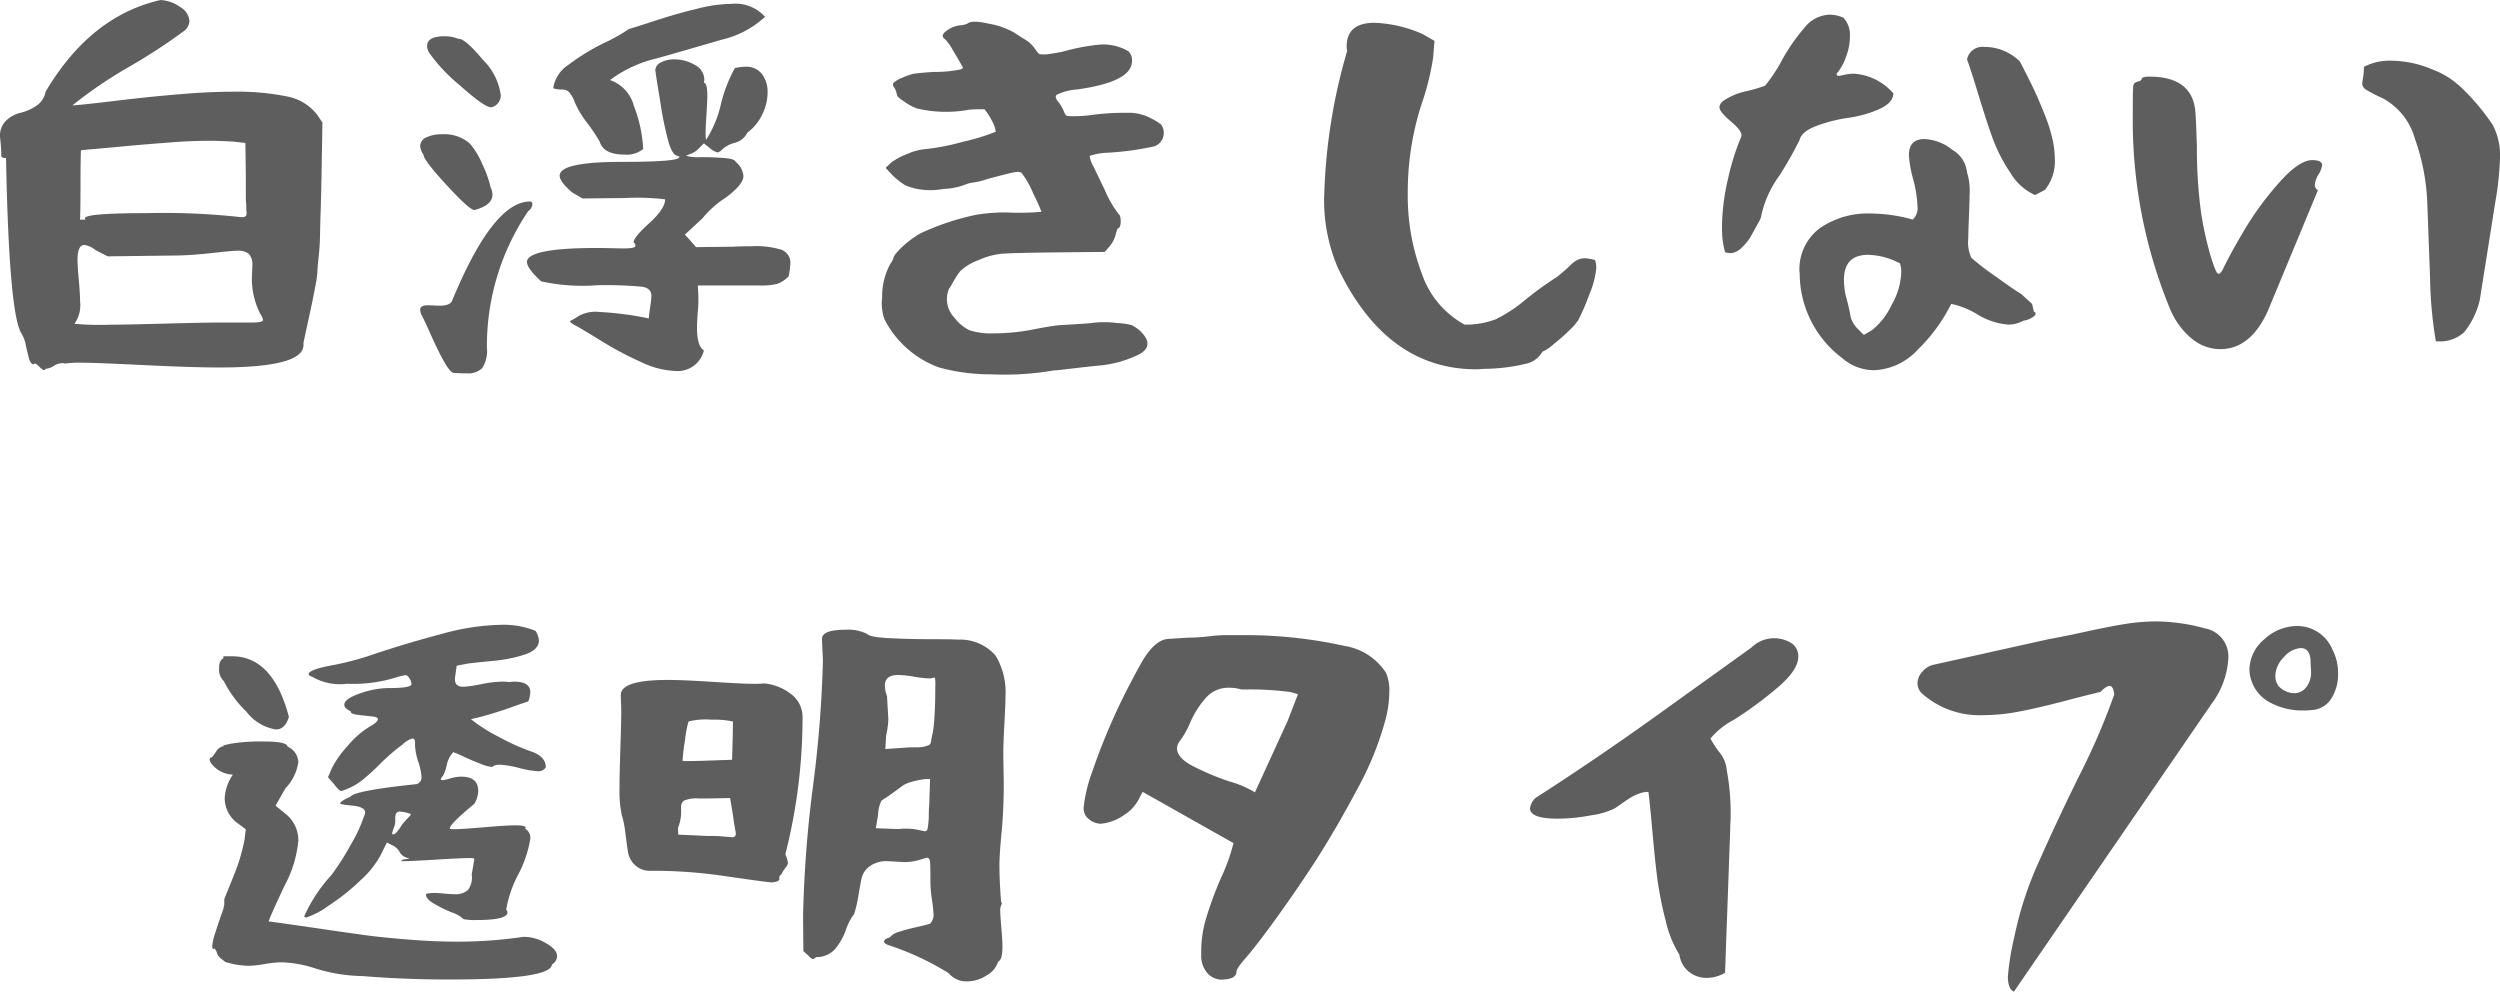 <svg data-name="グループ 492" xmlns="http://www.w3.org/2000/svg" width="162.147" height="64.315" viewBox="0 0 162.147 64.315"><defs><clipPath id="a"><path data-name="長方形 500" fill="none" d="M0 0h162.147v64.315H0z"/></clipPath></defs><g data-name="グループ 491" clip-path="url(#a)" fill="#5f5e5e"><path data-name="パス 13564" d="M0 8.852a1.345 1.345 0 0 1 .419-1.051 2.066 2.066 0 0 1 .921-.489 2.932 2.932 0 0 0 1.005-.444 1.383 1.383 0 0 0 .614-.921Q5.864 1.034 10.415.001a2.4 2.4 0 0 1 1.257.447 1.152 1.152 0 0 1 .614.921.862.862 0 0 1-.391.67 37.659 37.659 0 0 1-3.532 2.3 28.444 28.444 0 0 0-3.672 2.5q.754-.052 2.862-.307t4.047-.416q1.941-.168 3.5-.168a16.187 16.187 0 0 1 3.476.3 3.23 3.23 0 0 1 2 1.2l.335.5-.056 3.432q-.028 1.4-.056 2.264t-.042 1.6c-.009.493-.037.947-.084 1.357s-.074.735-.084.975a7.017 7.017 0 0 1-.14 1.008l-.181.921c-.037.186-.126.6-.265 1.243s-.247 1.14-.321 1.492v.142q0 1.452-5.473 1.452-1.731 0-4.873-.154t-3.979-.154a6.971 6.971 0 0 0-1.145.056.479.479 0 0 0-.2-.028 1.089 1.089 0 0 0-.531.182 1.067 1.067 0 0 1-.5.181H2.96a.112.112 0 0 1-.112.084c-.056 0-.154-.07-.293-.212s-.237-.207-.293-.207a.089.089 0 0 0-.084.056c-.13-.019-.228-.147-.293-.377s-.135-.521-.209-.866a2.3 2.3 0 0 0-.276-.754Q.586 20.412.391 10.249a.609.609 0 0 1-.168-.016.308.308 0 0 1-.1-.04q-.042-.028-.042-.126v-.181q0-.084-.014-.293a5.774 5.774 0 0 0-.039-.436 1.45 1.45 0 0 0-.014-.165C0 8.918 0 8.869 0 8.852m4.831 12.149a18.59 18.59 0 0 0 2.346.058q.894 0 3.574-.072t3.546-.067h1.983q.782 0 .782-.168a1.27 1.27 0 0 0-.181-.4 4.671 4.671 0 0 1-.363-.935 4.82 4.82 0 0 1-.181-1.368q0-.112.014-.391t.014-.419a1.036 1.036 0 0 0-.223-.768 1.09 1.09 0 0 0-.754-.209q-.307 0-1.55.14t-2.248.168l-4.607.056-.783-.402a1.477 1.477 0 0 0-.726-.335q-.447 0-.447.977c0 .24.028.675.084 1.3s.084 1.084.084 1.38a2.094 2.094 0 0 1-.364 1.455m.363-6.755h.363c-.037-.04-.056-.065-.056-.084q0-.335 3.937-.337a45.392 45.392 0 0 1 6.143.254c.186.019.307 0 .363-.072s.065-.2.028-.4v-.14c0-.074 0-.181-.014-.323s-.014-.3-.014-.472v-1.281l-.028-2.12-.754-.084q-.949-.056-1.508-.056c-.763 0-1.6.03-2.513.1s-1.917.149-3.016.251-1.871.172-2.318.209l-.558.054c-.019.5-.028 1.252-.028 2.25s-.009 1.745-.028 2.248"/><path data-name="パス 13565" d="M27.253 9.495a.626.626 0 0 1 .4-.586 2.267 2.267 0 0 1 .991-.2 2.534 2.534 0 0 1 1.815.586 4.892 4.892 0 0 1 .81 1.324 7.2 7.2 0 0 1 .558 1.55 1.008 1.008 0 0 1 .112.449q0 .7-1.173 1.005-.307 0-1.8-1.62t-1.49-1.95a1.217 1.217 0 0 1-.223-.558m0 10.583q0-.279.5-.279.112 0 .363.014t.391.014q.67 0 .81-.307 2.625-6.366 5-6.45.223-.028.209.2a.592.592 0 0 1-.265.419 15.623 15.623 0 0 0-2.681 8.851 2.071 2.071 0 0 1-.307 1.34 1.308 1.308 0 0 1-1.005.335c-.354 0-.633-.012-.838-.028q-.223-.028-.6-.684t-.852-1.717q-.475-1.061-.614-1.312a.9.9 0 0 1-.112-.391m.447-17.089q0-.642 1.117-.642a2.46 2.46 0 0 1 .921.168h.028q.419 0 1.564 1.368a3.952 3.952 0 0 1 1.146 2.255.784.784 0 0 1-.586.81h-.056q-.419 0-2-1.41a11.009 11.009 0 0 1-1.969-2.08.973.973 0 0 1-.168-.475m6.478 14.017q0-.921 4.551-.921.363 0 .963.014t.8.014c.484 0 .726-.058.726-.168a.322.322 0 0 0-.112-.223q-.028-.307 1.005-1.243t1.033-1.55a15.5 15.5 0 0 0-2.625-.084l-2.736.028-.67-.391q-.81-.7-.81-1.089 0-.894 4.049-.894 3.714 0 3.714-.307 0-.056-.14-.084-.334-.082-.581-.964a23.158 23.158 0 0 1-.517-2.541q-.269-1.659-.297-1.859v-.079l-.028-.056a.609.609 0 0 1 .363-.558 1.8 1.8 0 0 1 .866-.2 2.587 2.587 0 0 1 1.34.363 1.08 1.08 0 0 1 .614.949.589.589 0 0 1-.014.1.588.588 0 0 0-.014.1q.223.028.223.838 0 .363-.056 1.229t-.056 1.173a2.429 2.429 0 0 0 .028.472 7.185 7.185 0 0 0 .963-2.315 9.417 9.417 0 0 1 .907-2.346 3.275 3.275 0 0 1 .67-.084 1.285 1.285 0 0 1 1.089.475 1.92 1.92 0 0 1 .363 1.2 3.222 3.222 0 0 1-.363 1.452 3.048 3.048 0 0 1-.949 1.145 1.241 1.241 0 0 1-.8.656 2 2 0 0 0-.768.377q-.251.251-.363.251a1.138 1.138 0 0 1-.5-.279l-.391-.307-.363.363a1.236 1.236 0 0 1-.265.209 1.939 1.939 0 0 1-.279.126 1.279 1.279 0 0 0-.237.112 3.065 3.065 0 0 0 .963.084q.8 0 1.494.056t.754.251a1.322 1.322 0 0 1 .5.921c0 .372-.4.849-1.187 1.424a6.253 6.253 0 0 0-1.466 1.312l-1.145 1.061c.093.093.233.249.419.461l.307.349L47.575 16q.447-.028 1.173-.028a5.551 5.551 0 0 1 1.969.237.9.9 0 0 1 .544.907 5.83 5.83 0 0 1-.112.81 2.047 2.047 0 0 1-.74.489 4.757 4.757 0 0 1-1.187.1h-3.959l.028.614a6.941 6.941 0 0 1-.028 1.014q-.056.74-.056 1.1 0 1.229.447 1.48a1.742 1.742 0 0 1-1.815 1.34 5.559 5.559 0 0 1-2.15-.531 22.053 22.053 0 0 1-2.695-1.424c-.977-.6-1.522-.924-1.633-.977q-.391-.2-.391-.307l.363-.2a2.21 2.21 0 0 1 1.536-.391 20.987 20.987 0 0 1 3.211.419q.028-.335.1-.81a5.431 5.431 0 0 0 .07-.642q0-.5-.586-.6a25.093 25.093 0 0 0-2.932-.1 12.45 12.45 0 0 1-3.63-.251c-.614-.561-.921-.977-.921-1.257m1.7-11.281a2.2 2.2 0 0 1 .991-1.508 13.728 13.728 0 0 1 2.276-1.4 11.427 11.427 0 0 0 1.647-.924q.391-.108 1.759-.556t2.639-.75A9.324 9.324 0 0 1 47.441.25a2.579 2.579 0 0 1 2.178.84 6.2 6.2 0 0 1-2.848 1.494q-2.038.6-4.16 1.2a8.046 8.046 0 0 0-3.044 1.408 2.422 2.422 0 0 1 1.55 1.692 8.886 8.886 0 0 1 .6 2.778 1.7 1.7 0 0 1-1.229.363q-1.34 0-1.592-.838a11.272 11.272 0 0 0-.824-1.229 6.213 6.213 0 0 1-.8-1.34 1.932 1.932 0 0 0-.391-.67.632.632 0 0 0-.419-.14h-.112a1.7 1.7 0 0 1-.475-.084"/><path data-name="パス 13566" d="M57.213 19.295a4.465 4.465 0 0 1 .531-2.18 1.349 1.349 0 0 0 .2-.361q0-.2.614-.782a7 7 0 0 1 1.089-.81 16.148 16.148 0 0 1 3.658-1.229 10.868 10.868 0 0 1 2.346-.14 16.611 16.611 0 0 0 1.9-.056 12.516 12.516 0 0 0-.531-1.175 5.9 5.9 0 0 0-.754-1.338q-.112-.112-.419-.056h-.034q-.335.056-1.787.447a4.685 4.685 0 0 1-.894.223 1.749 1.749 0 0 0-.531.137 4.509 4.509 0 0 1-1.424.282 4.612 4.612 0 0 1-1.508.028 3.779 3.779 0 0 1-.977-.279 5.659 5.659 0 0 1-.754-.586l-.447-.475a.07.07 0 0 1 0-.112l.335-.309a4.51 4.51 0 0 1 1.061-.556 3.637 3.637 0 0 1 1.226-.306 15.042 15.042 0 0 0 2.373-.475 13.3 13.3 0 0 0 2.094-.642 1.773 1.773 0 0 0-.223-.67 4.035 4.035 0 0 0-.5-.782 7.311 7.311 0 0 0-1.033.028 8.2 8.2 0 0 1-3.351-.086 3.4 3.4 0 0 1-.86-.472q-.447-.279-.447-.447a1.088 1.088 0 0 0-.14-.391c-.112-.149-.14-.261-.084-.337a1.46 1.46 0 0 1 .558-.333 3.988 3.988 0 0 1 .782-.279h.028a18.16 18.16 0 0 1 1.312-.112 7.8 7.8 0 0 0 1.7-.168.646.646 0 0 0 .14-.084q-.084-.2-.67-1.173a3.2 3.2 0 0 0-.5-.7q-.391-.251.251-.645a1.775 1.775 0 0 1 .7-.249 1.362 1.362 0 0 0 .5-.112q.279-.251 1.368 0a5.024 5.024 0 0 1 1.675.586q.335.223.7.447a2 2 0 0 1 .67.642q.2.279.279.307a2.317 2.317 0 0 0 .531 0c.391-.056.717-.112.977-.17a13.887 13.887 0 0 1 2.26-.44 3.208 3.208 0 0 1 1.983.419.828.828 0 0 1 .223.754q-.14 1.256-3.574 1.727a3.527 3.527 0 0 0-1.284.335q-.2.14.14.531a2.506 2.506 0 0 1 .335.614q.084.2.168.223a2.007 2.007 0 0 0 .447.028 8.69 8.69 0 0 0 1.172-.08 16.178 16.178 0 0 1 2.318-.14 3.05 3.05 0 0 1 1.482.336 4.341 4.341 0 0 1 .726.447v.028a.845.845 0 0 1 .14.5.913.913 0 0 1-.614.866 19.085 19.085 0 0 1-3.155.419 3.86 3.86 0 0 0-1.033.2 1.618 1.618 0 0 0 .223.642q.335.7.754 1.564a6.831 6.831 0 0 0 .921 1.592q.112.084.112.447 0 .391-.168.447-.056.028-.14.335a1.919 1.919 0 0 1-.391.81l-.335.391h-.056l-2.932.028q-2.708.028-3.63.084a4.683 4.683 0 0 0-1.564.419 3.351 3.351 0 0 0-1.2.726 4.021 4.021 0 0 0-.237.335q-.126.2-.265.447a3.21 3.21 0 0 1-.223.363 1.729 1.729 0 0 0 .363 1.868 2.635 2.635 0 0 0 .977.812 4.507 4.507 0 0 0 1.536.2 13.559 13.559 0 0 0 2.429-.223q1.257-.251 1.843-.307 1.927-.112 2.094-.14a6.03 6.03 0 0 1 1.647 0 4.43 4.43 0 0 1 .977.14 2.583 2.583 0 0 1 .558.391q.5.5.447.866-.028.391-.614.67a7.254 7.254 0 0 1-2.625.7q-.81.084-1.4.154l-.949.112c-.242.026-.41.042-.5.042a18.7 18.7 0 0 1-4.049.251 12.444 12.444 0 0 1-3.379-.447 6.436 6.436 0 0 1-3.434-2.932 1.774 1.774 0 0 1-.223-.67 2.671 2.671 0 0 1-.028-.921"/><path data-name="パス 13567" d="M85.89 12.622a36.652 36.652 0 0 1 1.48-9.3 1.154 1.154 0 0 0-.014-.154 1.122 1.122 0 0 1-.014-.154c0-1.022.6-1.536 1.815-1.536a8.458 8.458 0 0 1 3.1.726l.782.447-.085 1.064a16.877 16.877 0 0 1-.614 2.625 18.507 18.507 0 0 0-1.033 6.143 14.3 14.3 0 0 0 .921 5.291 5.945 5.945 0 0 0 2.764 3.281 5.5 5.5 0 0 0 2.024-.349 9.31 9.31 0 0 0 1.914-1.261 22.751 22.751 0 0 1 2.066-1.494q.251-.2.531-.447c.186-.168.326-.3.419-.391a1.441 1.441 0 0 1 .363-.251 1.108 1.108 0 0 1 .5-.112 4.077 4.077 0 0 1 .642.112 1.581 1.581 0 0 1 .084.5 5.668 5.668 0 0 1-.447 1.717 14.048 14.048 0 0 1-.726 1.689 3.664 3.664 0 0 1-.545.628 12.434 12.434 0 0 1-1.047.921 2.553 2.553 0 0 1-.726.489 1.63 1.63 0 0 1-.991.768 12.193 12.193 0 0 1-2.695.349q-.112 0-.307.014t-.307.014q-5.808 0-8.963-6.562a11.088 11.088 0 0 1-.894-4.775"/><path data-name="パス 13568" d="M112.277 7.886q-.754-.625-.754-.933t.531-.586a4.23 4.23 0 0 1 1.257-.461 9.431 9.431 0 0 0 1.173-.351 10.231 10.231 0 0 0 1.111-1.687 12.3 12.3 0 0 1 1.466-2.1 2.154 2.154 0 0 1 1.61-.818 2.31 2.31 0 0 1 .894.2 1.663 1.663 0 0 1 .419 1.226 3.749 3.749 0 0 1-.265 1.34 3.273 3.273 0 0 1-.6 1.063.123.123 0 0 0 .14.14 3.8 3.8 0 0 0 .377-.07 2.835 2.835 0 0 1 .6-.07 3.706 3.706 0 0 1 2.569 1.282q-.028.618-.935 1.022a7.415 7.415 0 0 1-1.983.558 9.9 9.9 0 0 0-2.052.517q-.977.363-1.117.919a23.694 23.694 0 0 1-1.3 2.3 6.885 6.885 0 0 0-1.215 2.753 2.287 2.287 0 0 1-.168.335c-.112.2-.191.349-.237.433s-.126.223-.237.419a2.569 2.569 0 0 1-.293.43c-.084.093-.186.2-.307.323a1.169 1.169 0 0 1-.377.263.947.947 0 0 1-.391.084 1.482 1.482 0 0 1-.307-.054 5.841 5.841 0 0 1-.2-1.62 13.972 13.972 0 0 1 .391-3.141 15.456 15.456 0 0 1 .866-2.753q.084-.332-.67-.963m4.44 9.787a3.333 3.333 0 0 1 1.3-2.86 5.454 5.454 0 0 1 3.337-.963 10.237 10.237 0 0 1 2.709.391 1.019 1.019 0 0 0 .307-.866 7.873 7.873 0 0 0-.279-1.745 7.894 7.894 0 0 1-.279-1.55q0-1.061 1.005-1.061a3.084 3.084 0 0 1 1.815.7 1.9 1.9 0 0 1 .949 1.452 4.028 4.028 0 0 1 .168 1.478q0 .447-.042 1.412c-.028.642-.042 1.1-.042 1.38a2.43 2.43 0 0 0 .2 1.284 18.113 18.113 0 0 0 1.55 1.189q1.3.935 1.689 1.159l.7.64.112.5a.136.136 0 0 1 .112.142q0 .112-.265.265a1.321 1.321 0 0 1-.517.179 2.12 2.12 0 0 1-1.005.254 4.529 4.529 0 0 1-1.983-.659 5.317 5.317 0 0 0-1.7-.684 10.957 10.957 0 0 1-2.15 2.948 4.075 4.075 0 0 1-2.876 1.354 3.149 3.149 0 0 1-2.038-.782 6.878 6.878 0 0 1-2.764-5.559m2.869.479a4.865 4.865 0 0 0 .112 1c.074.261.14.524.2.784s.093.447.112.556a1.4 1.4 0 0 0 .14.391 1.758 1.758 0 0 0 .335.449l.391.391.531-.307a4.573 4.573 0 0 0 1.27-1.633 4.62 4.62 0 0 0 .628-2.11 1.877 1.877 0 0 0-.084-.586 4.663 4.663 0 0 0-2.066-.558q-1.569.002-1.569 1.623m7.986-14.3a1.016 1.016 0 0 1 1.114-.808 3.278 3.278 0 0 1 2.318.952l.461.905q.377.743.614 1.273c.158.351.337.786.544 1.3a10.1 10.1 0 0 1 .475 1.492 6.113 6.113 0 0 1 .168 1.368 2.954 2.954 0 0 1-.642 1.985l-.642.333a3.539 3.539 0 0 1-1.606-1.452 10.459 10.459 0 0 1-1.131-2.19q-.391-1.075-.921-2.82t-.754-2.332"/><path data-name="パス 13569" d="M138.329 7.456q0-1.647.028-1.843a.32.32 0 0 1 .251-.307c.2-.037.307-.114.307-.226.056-.072.223-.109.5-.109q2.681 0 2.96 2.122.056.531.112 2.4a31.453 31.453 0 0 0 .279 4.356 22.983 22.983 0 0 0 .558 2.569c.261.891.447 1.34.558 1.34s.233-.149.363-.449q.558-1.113 1.41-2.539a20.053 20.053 0 0 1 2.15-2.906q1.3-1.476 2.164-1.478c.428 0 .642.112.642.333a1.588 1.588 0 0 1-.237.6 1.563 1.563 0 0 0-.237.654.387.387 0 0 0 .2.365l-3.267 7.872q-1.118 2.436-3.073 2.436a2.909 2.909 0 0 1-1.843-.684 4.944 4.944 0 0 1-1.424-1.966 32.087 32.087 0 0 1-2.4-12.537m14.882-2.041c0-.04.019-.172.056-.4a4.326 4.326 0 0 0 .056-.684 3.566 3.566 0 0 1 1.757-.396 6.9 6.9 0 0 1 2.625.544 5.59 5.59 0 0 1 2.038 1.3 14.48 14.48 0 0 1 1.928 2.314 4.24 4.24 0 0 1 .475 2.15 19.67 19.67 0 0 1-.307 2.876l-1.005 6.338a5.178 5.178 0 0 1-1.019 2.094 2.339 2.339 0 0 1-1.745.584h-.084a27.2 27.2 0 0 1-.377-4.13q-.1-2.764-.181-4.886a13.812 13.812 0 0 0-.8-4.119 4.273 4.273 0 0 0-2.108-2.639 8.715 8.715 0 0 1-1.075-.558.48.48 0 0 1-.237-.391"/><path data-name="パス 13570" d="M13.682 49.487c-.13-.24-.112-.363.056-.363a4.01 4.01 0 0 0 .279-.375.7.7 0 0 1 .475-.351v-.056l.5-.112a11.826 11.826 0 0 1 2.122-.137c1.005 0 1.517.109 1.536.333a1.15 1.15 0 0 1 .7 1.008 3.127 3.127 0 0 1-.838 1.7l-.642 1.119.614.5a2.194 2.194 0 0 1 .866 1.785 7.745 7.745 0 0 1-.907 2.934q-.907 1.927-1.019 2.287.838.112 2.946.419c1.405.207 2.476.358 3.211.461s1.675.2 2.82.293 2.2.142 3.169.142a28.941 28.941 0 0 0 4.356-.309h.14a2.766 2.766 0 0 1 1.34.407q.726.4.726.849a.634.634 0 0 1-.335.531q-.028.981-6.674.977-2.932 0-5.585-.221a10.861 10.861 0 0 1-3.1-.5 7.512 7.512 0 0 0-2.178-.393 6.554 6.554 0 0 0-1.1.114 6.87 6.87 0 0 1-1.047.112 5.316 5.316 0 0 1-1.508-.254l-.279-.223a.669.669 0 0 1-.253-.354.637.637 0 0 0-.168-.293l-.056.03c-.056 0-.084-.058-.084-.168a3.627 3.627 0 0 1 .209-.91q.209-.656.391-1.173a1.978 1.978 0 0 0 .154-.517.24.24 0 0 1 .028-.084v-.385l.642-1.589a11.766 11.766 0 0 0 .67-2.264l.084-.67-.531-.391a2.008 2.008 0 0 1-.838-1.617 2.935 2.935 0 0 1 .531-1.538 1.836 1.836 0 0 1-1.424-.754m.531-6.171q0-.5.279-.614v-.137h.562q2.653 0 3.686 3.935c-.168.54-.447.812-.838.812a2.988 2.988 0 0 1-1.913-1.147 7.282 7.282 0 0 1-1.466-1.983 1.014 1.014 0 0 1-.307-.866m5.529 16.083a10.023 10.023 0 0 1 1.759-2.653 16.665 16.665 0 0 0 1.284-2.024 9.159 9.159 0 0 0 .81-1.745.659.659 0 0 0 .084-.279c0-.24-.27-.391-.81-.444s-.81-.1-.81-.142c0-.093.223-.24.67-.444q.279-.394 4.3-.812a.471.471 0 0 0 .307-.5 4.113 4.113 0 0 0-.209-.949 4.03 4.03 0 0 1-.209-1.031v-.2q0-.279-.168-.279a1.468 1.468 0 0 0-.642.391 12.75 12.75 0 0 0-1.457 1.257 13.95 13.95 0 0 1-1.215 1.1 4.193 4.193 0 0 1-1.3.659c-.093 0-.251-.151-.475-.449l-.391-.444.251-.586a6.452 6.452 0 0 1 1.019-1.438 5.829 5.829 0 0 1 1.41-1.245c.372-.2.558-.372.558-.5 0-.093-.149-.156-.447-.184s-.6-.061-.894-.1-.437-.109-.419-.221c-.279-.133-.419-.27-.419-.421 0-.258.335-.507 1.005-.738a5.674 5.674 0 0 1 1.871-.351q1.48 0 1.48-.251a.737.737 0 0 0-.126-.375c-.084-.142-.172-.212-.265-.212a5 5 0 0 0-.5.114 9.32 9.32 0 0 1-3.295.444 3.539 3.539 0 0 1-2.234-.444q-.251-.087-.251-.168 0-.307 1.536-.586a19.5 19.5 0 0 0 2.876-.782q2.038-.674 4.244-1.257a15.208 15.208 0 0 1 3.825-.586 5.546 5.546 0 0 1 2.234.391 1.377 1.377 0 0 1 .223.612q0 .586-.824.894a9.049 9.049 0 0 1-2.22.447q-1.4.143-1.564.17l-.726.137-.084.614a1.175 1.175 0 0 0-.028.279c0 .319.186.475.558.475a7.808 7.808 0 0 0 1.131-.168 7.761 7.761 0 0 1 1.356-.165 2.85 2.85 0 0 1 .447.026c.037 0 .093 0 .168-.012a1.481 1.481 0 0 1 .168-.014c.707 0 1.061.23 1.061.7a1.711 1.711 0 0 1-.14.586q-.279.087-1.061.365c-.521.186-1.005.342-1.452.475s-.847.23-1.2.307a10.25 10.25 0 0 0 1.8 1.145 14 14 0 0 0 2.248 1c.54.223.81.551.81.977a.549.549 0 0 1-.531.254 6.391 6.391 0 0 1-1.215-.212 6.289 6.289 0 0 0-1.243-.209.965.965 0 0 0-.419.084c0 .04-.037.058-.112.058a2.575 2.575 0 0 1-.712-.2 16.981 16.981 0 0 1-1.089-.463 6.649 6.649 0 0 0-.684-.293 1.78 1.78 0 0 0-.419.824 2.459 2.459 0 0 1-.251.714q-.251.279-.028.279a2.131 2.131 0 0 0 .419-.084 2.392 2.392 0 0 1 .81-.142c.726 0 1.089.309 1.089.924a1.707 1.707 0 0 1-.251.835c-1.061.877-1.592 1.405-1.592 1.592q0 .056.335.056.391 0 1.871-.126c.987-.084 1.664-.126 2.038-.126q.67 0 .67.14a.11.11 0 0 1-.028.084.653.653 0 0 1 .335.645 7.459 7.459 0 0 1-.782 2.318 7.534 7.534 0 0 0-.782 2.287.241.241 0 0 1 .084.168c0 .337-.67.5-2.01.5a4.334 4.334 0 0 1-.838-.054 1.946 1.946 0 0 0-.754-.435 9.39 9.39 0 0 1-1.187-.586c-.363-.214-.526-.421-.489-.626a3.136 3.136 0 0 1 .5-.058c.149 0 .377.014.684.044s.526.04.656.04a1.22 1.22 0 0 0 .866-.265 1.331 1.331 0 0 0 .251-1.017c.112-.635.168-.968.168-1.008s-.1-.054-.307-.054c-.3 0-1.015.03-2.15.1s-1.824.1-2.066.1h-.223c.019-.093.2-.142.558-.142l-.279-.112a.791.791 0 0 1-.391-.363.947.947 0 0 0-.419-.391l-.391-.2-.223.447a5.934 5.934 0 0 1-1.438 1.955 14.2 14.2 0 0 1-2.136 1.706 5.122 5.122 0 0 1-1.444.757.1.1 0 0 1-.112-.114m5.7-5.333c0 .04.019.056.056.056.13 0 .326-.212.586-.642q.112-.14.251-.293c.093-.1.168-.182.223-.235a.233.233 0 0 0 .084-.142q0-.028-.279-.1a1.922 1.922 0 0 0-.447-.067c-.186 0-.279.137-.279.417v.253a1.307 1.307 0 0 1-.1.4 1.366 1.366 0 0 0-.1.347"/><path data-name="パス 13571" d="M40.181 51.025q0-.782.056-2.5t.056-2.387q0-.223-.014-.572t-.014-.489q0-.977 3.044-.977.977 0 2.932.126c1.3.084 2.178.126 2.625.126a5.789 5.789 0 0 0 .7-.028 3.378 3.378 0 0 1 1.787.726 1.854 1.854 0 0 1 .7 1.48 36.049 36.049 0 0 1-1.117 8.879 1.975 1.975 0 0 1 .168.558.578.578 0 0 1-.154.307 2.542 2.542 0 0 0-.265.419q-.14.112-.14.2v.14q0 .14-.475.2-.2 0-2.834-.377a32.242 32.242 0 0 0-4.426-.377h-.586a1.415 1.415 0 0 1-1.047-.377 1.489 1.489 0 0 1-.447-.838q-.07-.461-.168-1.229a6.573 6.573 0 0 0-.237-1.187 7.433 7.433 0 0 1-.14-1.815m3.8 3.1 1.871.084h.251q.419 0 .866.042t.5.042q.251 0 .251-.223a1 1 0 0 0-.028-.209q-.028-.126-.07-.391t-.07-.489l-.2-1.229-1.508.028h-.5a2.272 2.272 0 0 0-.963.126.492.492 0 0 0-.209.461v.279a2.687 2.687 0 0 1-.2 1.033Zm.279-4.8q0 .028.2.028.81 0 1.424-.028l1.592-.056q.056-1.675.056-2.485l-.335-.056a5.369 5.369 0 0 0-1.033-.056 4.674 4.674 0 0 0-1.508.112 6.328 6.328 0 0 0-.223 1.159 13.2 13.2 0 0 0-.168 1.382m7.818 10.192v-.168a77.925 77.925 0 0 1 .642-8.363 77.346 77.346 0 0 0 .642-8.056q0-.251-.028-.768a15.04 15.04 0 0 1-.028-.74q0-.586 1.536-.586a2.706 2.706 0 0 1 1.4.279q.168.2 1.382.265t2.709.07q1.494 0 1.773.028a3.053 3.053 0 0 1 2.457 1.033 4.614 4.614 0 0 1 .642 2.653q0 .5-.07 1.759t-.07 1.927q0 .335.014 1.033t.014.977c0 1.117-.047 2.157-.14 3.113s-.14 1.68-.14 2.164c0 .654.037 1.452.112 2.4q.108-.084 0 .168a.831.831 0 0 0-.056.419q0 .251.07 1.061t.07 1.2q0 .866-.279.977a1.54 1.54 0 0 1-.726.88 2.3 2.3 0 0 1-1.284.4 1.489 1.489 0 0 1-1.2-.531 18.082 18.082 0 0 0-3.8-1.787c-.261-.072-.391-.168-.391-.279q0-.14.363-.251a1.272 1.272 0 0 1 .642-.377q.475-.154 1.1-.293t.88-.223a.814.814 0 0 0 .223-.642 8.141 8.141 0 0 0-.1-.907 8.285 8.285 0 0 1-.1-1.131v-.2q0-.921-.028-1.159t-.2-.237q-.028 0-.489.14a3.3 3.3 0 0 1-.963.14q-.14 0-.531-.028t-.558-.028a1.829 1.829 0 0 0-1.2.349 1.356 1.356 0 0 0-.5.768q-.084.419-.209 1.159a8.158 8.158 0 0 1-.269 1.152 3.588 3.588 0 0 0-.544 1.047 4.039 4.039 0 0 1-.712 1.243 1.6 1.6 0 0 1-1.2.5c-.112.093-.191.137-.237.126a.927.927 0 0 1-.293-.237l-.307-.279Zm4.719-5.808 1.452.056a4.222 4.222 0 0 1 .558-.028 3.6 3.6 0 0 1 .754.084q.391.084.419.084.14 0 .181-.2a5.716 5.716 0 0 0 .07-.754q0-.447.028-.754l.056-1.675h-.307a5.94 5.94 0 0 0-.963.2 1.866 1.866 0 0 0-.5.223l-.544.4q-.39.288-.838.572a2.282 2.282 0 0 0-.223.949Zm.586-9.27a1.942 1.942 0 0 0 .14.7c.019.372.037.705.056.991s.028.47.028.544a5.431 5.431 0 0 1-.14 1.005l-.056.894 1.229-.084q.279-.028.7-.028a2.947 2.947 0 0 0 .531-.028q.112-.028.293-.084a.284.284 0 0 0 .209-.251c.019-.128.047-.275.084-.433a6.894 6.894 0 0 0 .112-.768q.084-.949.084-2.4a2.121 2.121 0 0 0-.028-.558 1.093 1.093 0 0 0-.154.028 1 1 0 0 1-.209.028 7.276 7.276 0 0 1-.977-.112 7.631 7.631 0 0 0-1.033-.112q-.866 0-.866.67"/><path data-name="パス 13572" d="M70.277 52.419a9.605 9.605 0 0 1 .558-2.346 40.891 40.891 0 0 1 2.242-5.305c.391-.761.726-1.387 1.005-1.871q.782-1.34 1.62-1.452c.242-.019.67-.044 1.284-.084a13.562 13.562 0 0 0 1.508-.1 8.8 8.8 0 0 1 1.229-.067h1.145a29.645 29.645 0 0 1 6.338.7 3.933 3.933 0 0 1 2.681 1.731 2.858 2.858 0 0 1 .223 1.257 7.306 7.306 0 0 1-.279 1.9 20.132 20.132 0 0 1-1.731 4.272q-1.34 2.517-2.625 4.551-1.2 1.871-2.708 3.965-1.229 1.707-1.955 2.541-.614.7-.614.9 0 .415-.642.5a1.2 1.2 0 0 0-.14.012.857.857 0 0 1-.112.014 1.257 1.257 0 0 1-1.019-.447 1.757 1.757 0 0 1-.377-1.173v-.2a7.828 7.828 0 0 1 .251-1.927 23.452 23.452 0 0 1 1.033-2.848 12.307 12.307 0 0 0 .81-2.259l-5.892-3.325-.279.531a2.657 2.657 0 0 1-.894.952 3.185 3.185 0 0 1-1.312.556.642.642 0 0 0-.126.016.588.588 0 0 1-.1.014 1.211 1.211 0 0 1-.754-.282.871.871 0 0 1-.363-.726m6.059-3.881q0 .618 1.047 1.159a16.714 16.714 0 0 0 2.373.994 6.548 6.548 0 0 1 1.633.7l2.122-4.637.67-1.731-.475-.137a19.886 19.886 0 0 0-2.792-.17H80.5a2.646 2.646 0 0 0-.782-.109 1.936 1.936 0 0 0-1.48.626 5.985 5.985 0 0 0-1.033 1.608 5.611 5.611 0 0 1-.726 1.282.805.805 0 0 0-.14.419"/><path data-name="パス 13573" d="M99.237 52.419a1.1 1.1 0 0 1 .363-.67q3.77-2.426 7.455-5.054l6.534-4.691a2.11 2.11 0 0 1 2.583-.3 1 1 0 0 1 .461.891q0 .866-1.354 2.013a25.984 25.984 0 0 1-2.79 2.059 5.017 5.017 0 0 0-1.55 1.231 6.2 6.2 0 0 0 .558.866 2.106 2.106 0 0 1 .5 1.2 15.132 15.132 0 0 1 .251 2.932c0 .093 0 .24-.014.435s-.014.347-.014.458l-.335 9.3a2.326 2.326 0 0 1-1.173.337 1.814 1.814 0 0 1-1.173-.4 1.717 1.717 0 0 1-.614-1.105 7.108 7.108 0 0 1-.894-2.22 23.665 23.665 0 0 1-.517-2.555q-.154-1.117-.335-3.153t-.265-2.627h-.112a1.559 1.559 0 0 0-.544.128 2.991 2.991 0 0 0-.517.249q-.2.126-.558.377t-.447.307a4.825 4.825 0 0 1-1.508.447 11.624 11.624 0 0 1-2.206.223q-1.787 0-1.787-.67"/><path data-name="パス 13574" d="M124.368 44.324a1.134 1.134 0 0 1 .293-.74 1.377 1.377 0 0 1 .712-.461l7.539-1.675q.81-.14 2.415-.489t2.583-.5a12.572 12.572 0 0 1 1.955-.154 12.177 12.177 0 0 1 3.127.447 1.848 1.848 0 0 1 1.536 1.927 5.4 5.4 0 0 1-1.061 2.932L130.62 64.317c-.261-.112-.391-.44-.391-.977a16.65 16.65 0 0 1 .419-2.571 22.613 22.613 0 0 1 1.606-4.912q1.189-2.682 2.666-5.674a42.8 42.8 0 0 0 2.206-5.138q-.056-.558-.307-.558-.2 0-.586.391-.726.168-2.373.6t-2.89.67a12.46 12.46 0 0 1-2.332.237 5.633 5.633 0 0 1-3.937-1.368.927.927 0 0 1-.335-.7m21.528-.866a2.614 2.614 0 0 1 .963-1.985 3.131 3.131 0 0 1 2.136-.863 2.469 2.469 0 0 1 2.29 1.536 3.278 3.278 0 0 1 .363 1.536 2.939 2.939 0 0 1-.426 1.608 1.594 1.594 0 0 1-1.243.768 4.512 4.512 0 0 1-.586.028 4.379 4.379 0 0 1-2.108-.489 2.465 2.465 0 0 1-1.215-1.326 2.175 2.175 0 0 1-.168-.81m1.675.391a1.115 1.115 0 0 0 .223.67 1.45 1.45 0 0 0 1.005.444.975.975 0 0 0 .768-.375 1.52 1.52 0 0 0 .321-1.019 1.913 1.913 0 0 0-.028-.363v-.219q0-.949-.642-.949a1.562 1.562 0 0 0-1.089.586 1.773 1.773 0 0 0-.558 1.229"/></g></svg>